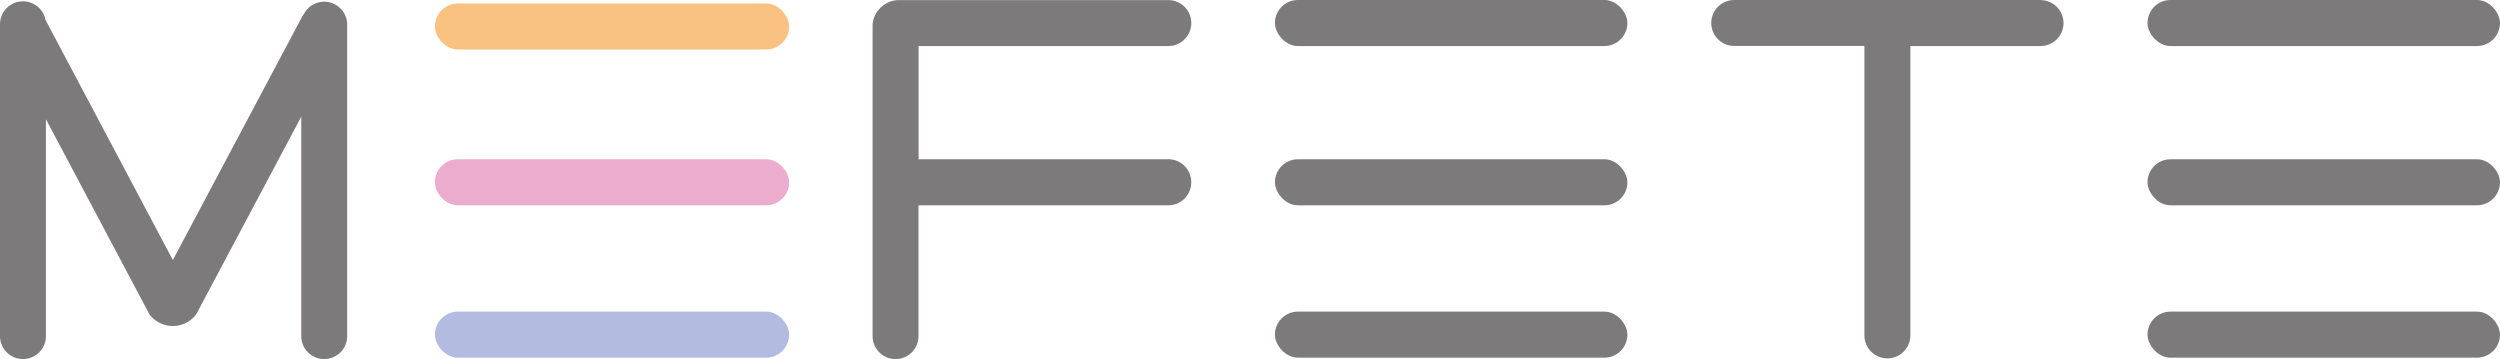 <svg xmlns="http://www.w3.org/2000/svg" width="115.402" height="16.579" viewBox="0 0 115.402 16.579">
    <g transform="translate(.001)">
        <rect data-name="Rectangle 467" width="16.352" height="2.125" rx="1.062" transform="translate(20.075 .161)" style="fill:#f9c283"/>
        <rect data-name="Rectangle 468" width="16.352" height="2.125" rx="1.062" transform="translate(20.075 7.352)" style="fill:#ebaccd"/>
        <rect data-name="Rectangle 469" width="16.352" height="2.125" rx="1.062" transform="translate(20.075 14.385)" style="fill:#b3bbe0"/>
        <path data-name="Path 1316" d="M41.277 20.075a1.06 1.06 0 0 0-.945.578 1.1 1.1 0 0 0-.091.139L34.288 32l-5.879-11.086a1.06 1.06 0 0 0-2.1.223V35.51a1.06 1.06 0 1 0 2.12 0V25.5l4.775 9a1.347 1.347 0 0 0 2.17-.008l4.841-9.109V35.51a1.06 1.06 0 0 0 1.06 1.06 1.06 1.06 0 0 0 1.06-1.06V21.136a1.06 1.06 0 0 0-1.058-1.061z" transform="translate(-26.31 -19.996)" style="fill:#7c7a7b"/>
        <path data-name="Path 1317" d="M305.942 27.038h-11.527V21.81h11.527a1.06 1.06 0 1 0 0-2.12h-12.494a1.232 1.232 0 0 0-1.158 1.14V35.2a1.06 1.06 0 0 0 2.12 0v-6.038h11.527A1.06 1.06 0 0 0 307 28.1a1.06 1.06 0 0 0-1.056-1.065z" transform="translate(-252.012 -19.685)" style="fill:#7c7a7b"/>
        <rect data-name="Rectangle 470" width="16.27" height="2.125" rx="1.062" transform="translate(58.851)" style="fill:#7c7a7b"/>
        <rect data-name="Rectangle 471" width="16.27" height="2.125" rx="1.062" transform="translate(58.851 7.352)" style="fill:#7c7a7b"/>
        <rect data-name="Rectangle 472" width="16.27" height="2.125" rx="1.062" transform="translate(58.851 14.385)" style="fill:#7c7a7b"/>
        <rect data-name="Rectangle 473" width="16.27" height="2.125" rx="1.062" transform="translate(99.13)" style="fill:#7c7a7b"/>
        <rect data-name="Rectangle 474" width="16.27" height="2.125" rx="1.062" transform="translate(99.13 7.352)" style="fill:#7c7a7b"/>
        <rect data-name="Rectangle 475" width="16.27" height="2.125" rx="1.062" transform="translate(99.13 14.385)" style="fill:#7c7a7b"/>
        <path data-name="Path 1318" d="M563.146 19.66H549a1.06 1.06 0 1 0 0 2.12h6.01v13.363a1.06 1.06 0 0 0 1.06 1.06 1.06 1.06 0 0 0 1.06-1.06V21.785h6.01a1.06 1.06 0 1 0 0-2.12z" transform="translate(-468.948 -19.66)" style="fill:#7c7a7b"/>
    </g>
</svg>
